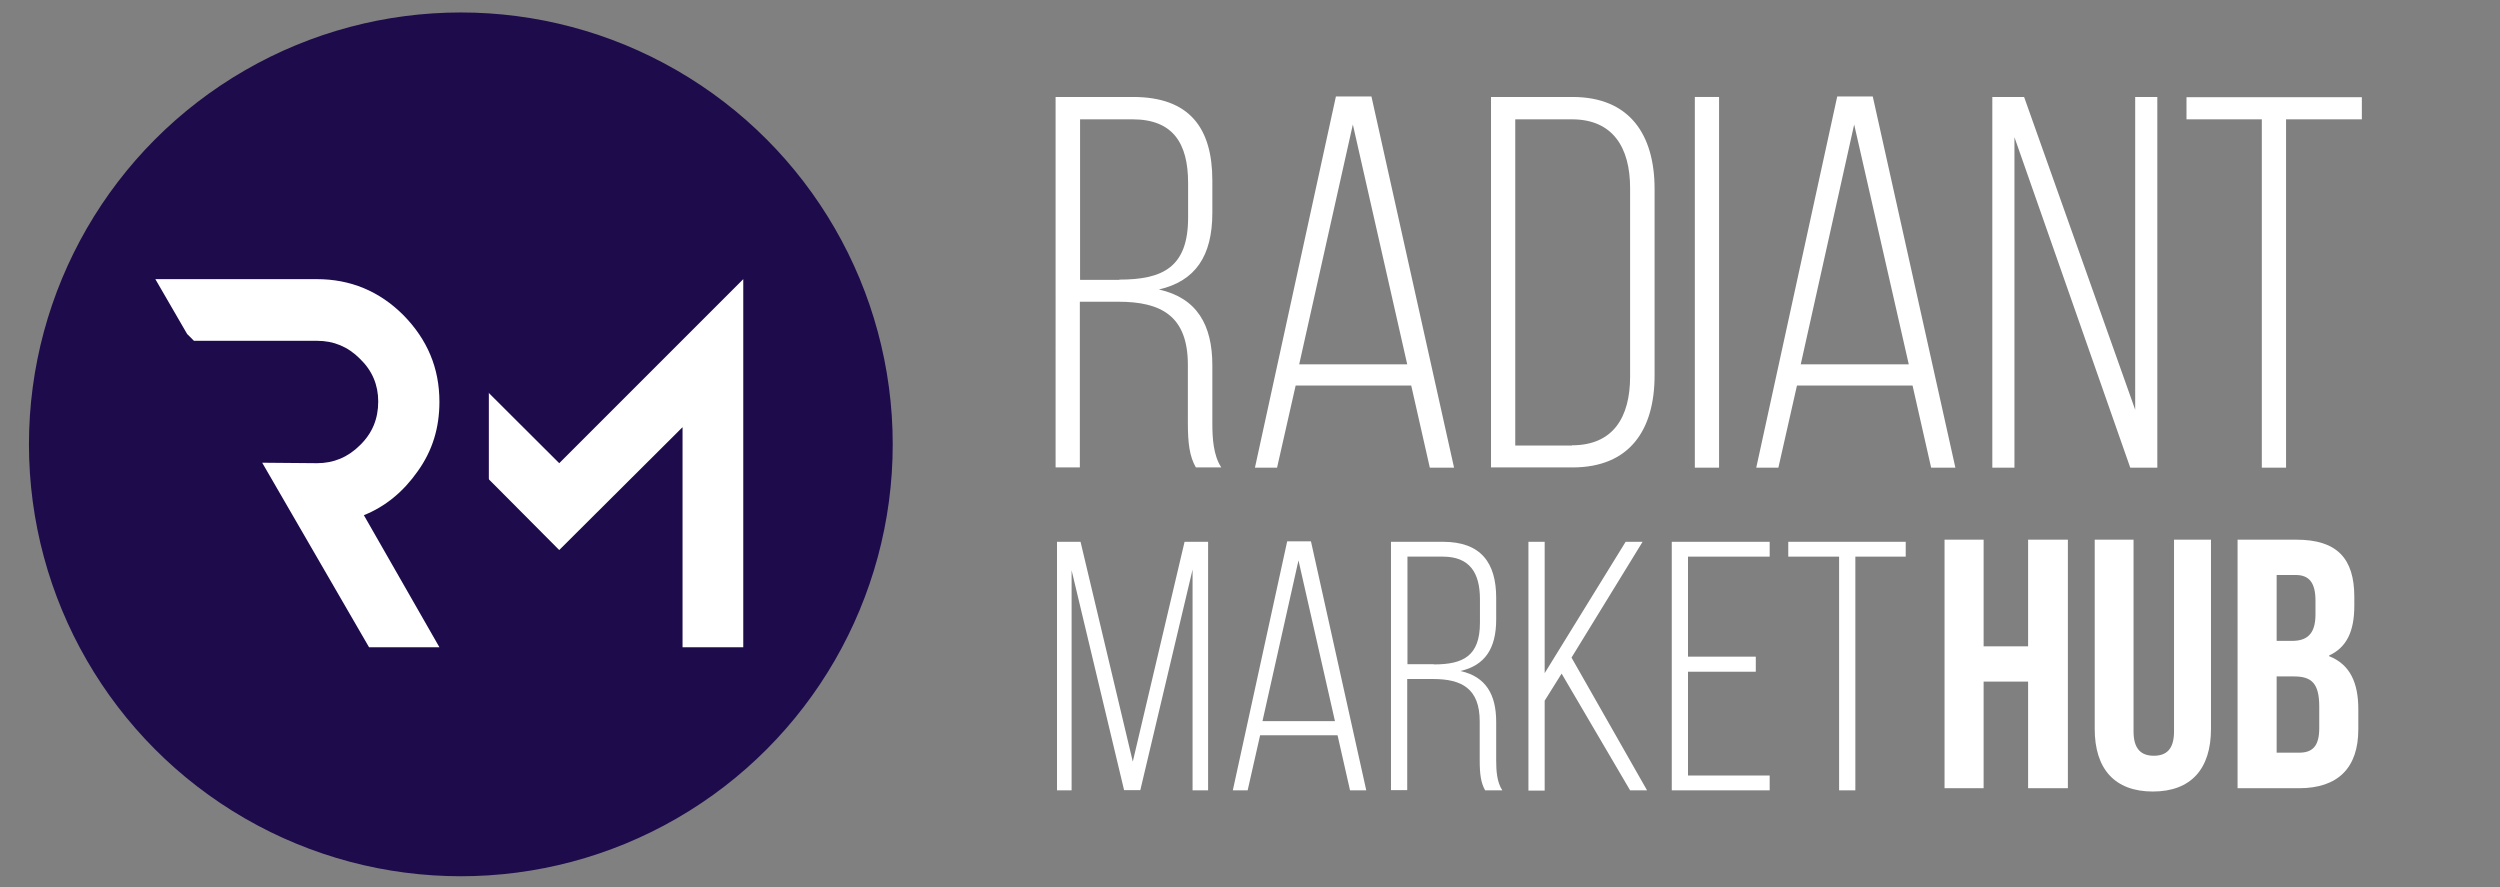 <?xml version="1.0" encoding="utf-8"?>
<!-- Generator: Adobe Illustrator 28.0.0, SVG Export Plug-In . SVG Version: 6.00 Build 0)  -->
<svg version="1.1" id="Layer_1" xmlns="http://www.w3.org/2000/svg" xmlns:xlink="http://www.w3.org/1999/xlink" x="0px" y="0px"
	 viewBox="0 0 1062.2 377" style="enable-background:new 0 0 1062.2 377;" xml:space="preserve">
<rect x="0" y="0" width="1062.2" height="377" fill="#808080" stroke="none"/>
<style type="text/css">
	.st0{fill:#1D0B4C;stroke:#1D0B4C;stroke-width:15.6;}
	.st1{enable-background:new    ;}
	.st2{fill:#FFFFFF;}
</style>
<circle class="st0" cx="195.8" cy="188.8" r="175.7"/>
<g class="st1">
	<path class="st2" d="M159.2,118.6l78.4,78.2l78.2-78.2V275H290v-93.5l-52.4,52.2l-78.4-78.8V118.6z"/>
</g>
<rect x="151.1" y="108.1" class="st0" width="48.8" height="119.8"/>
<g class="st1">
	<path class="st2" d="M154.6,218.9l32.1,56.1h-29.9l-45.4-78.4l23.3,0.2c7,0,13.1-2.5,18.2-7.6c5.3-5.1,7.8-11.3,7.8-18.6
		c0-7-2.5-13.1-7.8-18.2c-5.1-5.1-11.1-7.6-18.2-7.6H82.4l-2.9-2.9L66,118.6h68.6c14.3,0,26.6,5.1,36.8,15.3
		c10.2,10.4,15.3,22.5,15.3,36.8c0,11-2.9,20.7-9.2,29.5C171.4,208.9,163.8,215.2,154.6,218.9z"/>
</g>
<g class="st1">
	<path class="st2" d="M481.4,41.2c24.1,0,33.7,13.3,33.7,35.5v13.7c0,18.4-7.2,29-22.7,32.6c16.2,3.6,22.7,15.1,22.7,32.2v24.5
		c0,6.5,0.4,13.7,3.8,18.9h-10.8c-2.7-4.7-3.4-10.3-3.4-18.9v-24.7c0-20.9-11.5-26.8-29.5-26.8h-16.4v70.4h-10.3V41.2H481.4z
		 M475.6,118.8c18.4,0,29.2-5.2,29.2-26.3V77.7c0-16.9-6.5-27-23.6-27h-22.3v68.2H475.6z"/>
	<path class="st2" d="M550.5,163.8l-7.9,34.9h-9.4L567.6,41h15.1l35.1,157.7h-10.3l-7.9-34.9H550.5z M552,154.8h45.9L574.8,52.9
		L552,154.8z"/>
	<path class="st2" d="M668.1,41.2c24.3,0,34.9,16,34.9,39.1v79.2c0,23.2-10.6,39.1-34.9,39.1h-34.6V41.2H668.1z M667.9,189.2
		c17.5,0,24.7-11.9,24.7-29.2V79.9c0-17.3-7.4-29.2-24.7-29.2h-24.1v138.6H667.9z"/>
	<path class="st2" d="M730.4,41.2v157.5h-10.3V41.2H730.4z"/>
	<path class="st2" d="M763.5,163.8l-7.9,34.9h-9.4L780.6,41h15.1l35.1,157.7h-10.3l-7.9-34.9H763.5z M765.1,154.8h45.9L787.8,52.9
		L765.1,154.8z"/>
	<path class="st2" d="M855.9,198.7h-9.4V41.2H860l47.2,132.9V41.2h9.4v157.5h-11.5L855.9,58.3V198.7z"/>
	<path class="st2" d="M961,198.7v-148H929v-9.4h74.5v9.4h-32.2v148H961z"/>
</g>
<g class="st1">
	<path class="st2" d="M484.5,335.7h-6.9l-22.3-93.4v93.5h-6.2V230.2h10l22.2,93.4l22-93.4h10v105.6h-6.6V242L484.5,335.7z"/>
	<path class="st2" d="M535.4,312.4l-5.3,23.4h-6.3l23.1-105.8H557l23.5,105.8h-6.9l-5.3-23.4H535.4z M536.4,306.4h30.8l-15.5-68.3
		L536.4,306.4z"/>
	<path class="st2" d="M613.1,230.2c16.1,0,22.6,8.9,22.6,23.8v9.2c0,12.4-4.8,19.5-15.2,21.9c10.9,2.4,15.2,10.1,15.2,21.6v16.4
		c0,4.4,0.3,9.2,2.6,12.7H631c-1.8-3.2-2.3-6.9-2.3-12.7v-16.6c0-14-7.7-18-19.8-18h-11v47.2h-6.9V230.2H613.1z M609.2,282.3
		c12.4,0,19.6-3.5,19.6-17.7v-10c0-11.3-4.4-18.1-15.8-18.1H598v45.7H609.2z"/>
	<path class="st2" d="M663.5,286.2l-7.2,11.5v38.2h-6.9V230.2h6.9V286l34.4-55.8h7.2l-30.2,49.2l32.1,56.4h-7.2L663.5,286.2z"/>
	<path class="st2" d="M746,279.1v6.3h-28.8v44.1h34.7v6.3h-41.6V230.2h41.6v6.3h-34.7v42.5H746z"/>
	<path class="st2" d="M781.4,335.8v-99.3h-21.6v-6.3h49.9v6.3h-21.4v99.3H781.4z"/>
</g>
<g class="st1">
	<path class="st2" d="M842.8,334.9h-16.6V229.3h16.6v45.3h18.9v-45.3h16.9v105.6h-16.9v-45.3h-18.9V334.9z"/>
	<path class="st2" d="M906.5,229.3v81.5c0,7.5,3.3,10.3,8.6,10.3s8.6-2.7,8.6-10.3v-81.5h15.7v80.4c0,16.9-8.4,26.6-24.7,26.6
		c-16.3,0-24.7-9.7-24.7-26.6v-80.4H906.5z"/>
	<path class="st2" d="M1000.3,253.6v3.8c0,10.9-3.3,17.7-10.7,21.1v0.3c8.9,3.5,12.4,11.3,12.4,22.5v8.6c0,16.3-8.6,25-25.2,25
		h-26.1V229.3h25C993,229.3,1000.3,237.3,1000.3,253.6z M967.3,244.4v27.9h6.5c6.2,0,10-2.7,10-11.2v-5.9c0-7.5-2.6-10.9-8.4-10.9
		H967.3z M967.3,287.4v32.4h9.5c5.6,0,8.6-2.6,8.6-10.4v-9.2c0-9.8-3.2-12.8-10.7-12.8H967.3z"/>
</g>
</svg>
